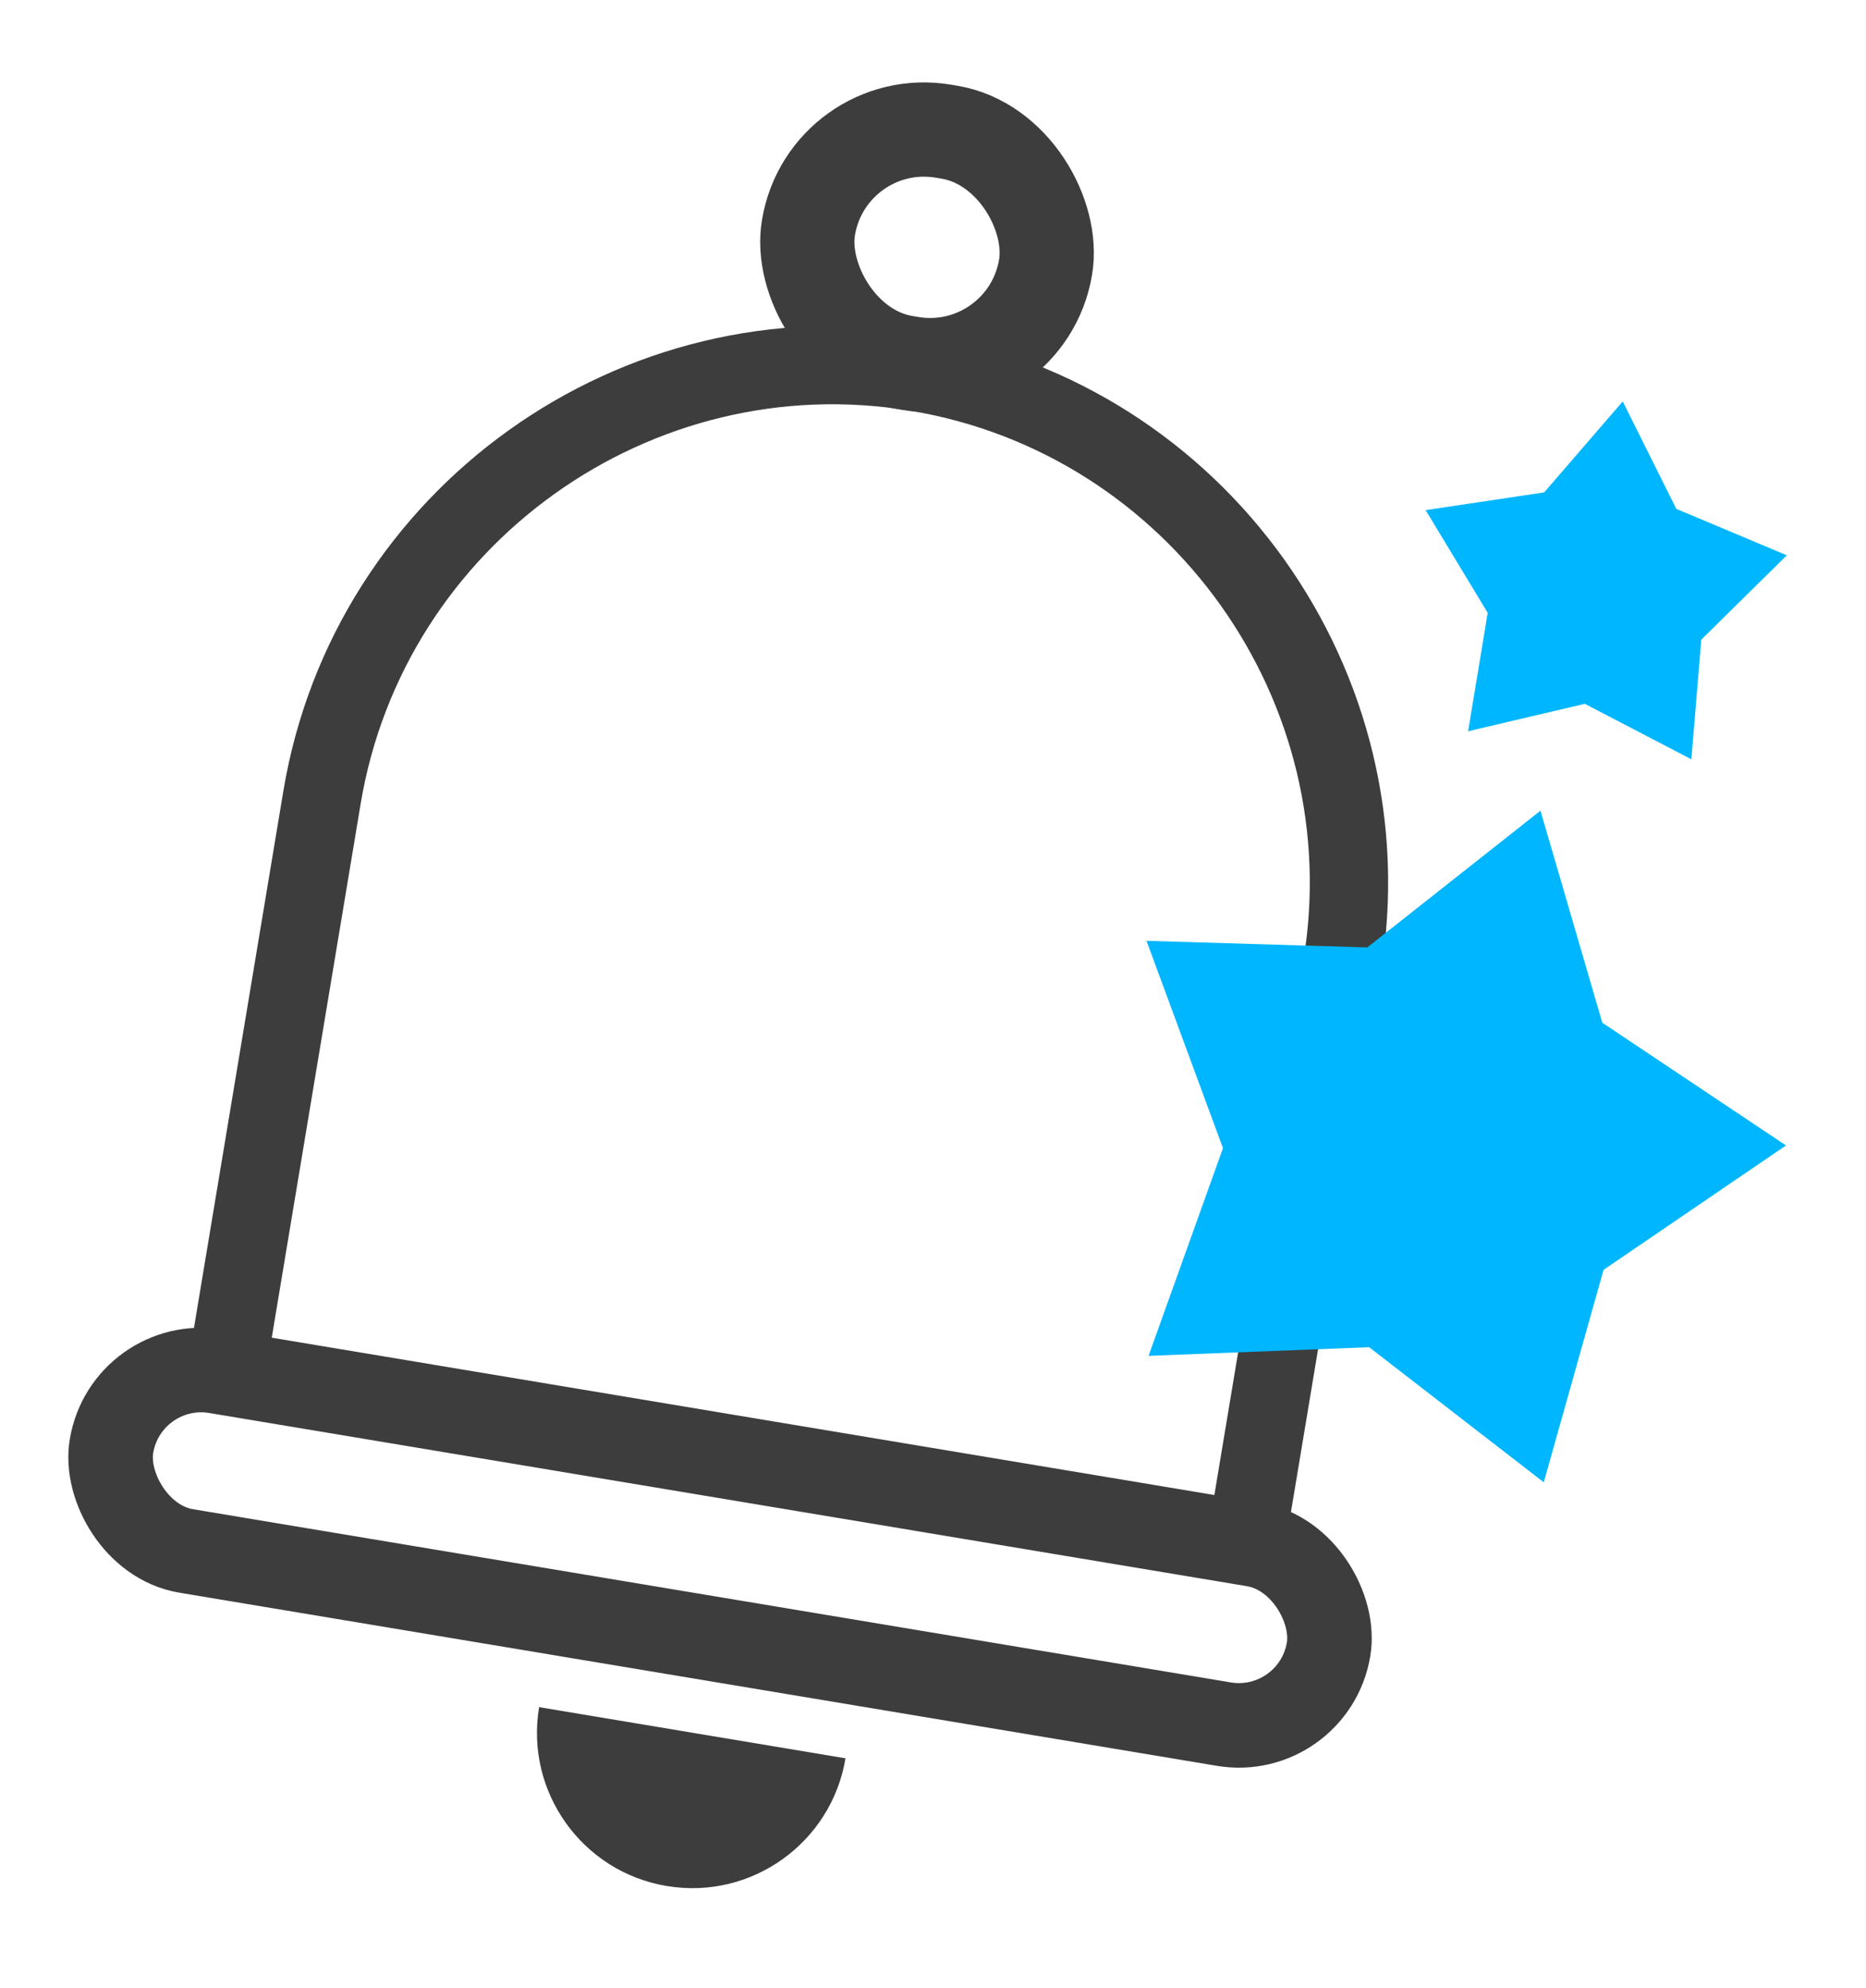 <?xml version="1.0" encoding="UTF-8"?>
<svg id="Layer_1" data-name="Layer 1" xmlns="http://www.w3.org/2000/svg" viewBox="0 0 90.51 96.36">
  <defs>
    <style>
      .cls-1 {
        stroke-width: 3.8px;
      }

      .cls-1, .cls-2, .cls-3 {
        fill: none;
        stroke: #3d3d3d;
        stroke-miterlimit: 10;
      }

      .cls-2 {
        stroke-width: 4.1px;
      }

      .cls-3 {
        stroke-width: 4.57px;
      }

      .cls-4 {
        fill: #3d3d3d;
      }

      .cls-5 {
        fill: #00b7ff;
      }
    </style>
  </defs>
  <g>
    <path class="cls-1" d="M11.06,66.02l4.56-27.37c2.27-13.61,15.26-22.88,28.86-20.61h0c13.61,2.27,22.88,15.26,20.61,28.86l-4.56,27.37"/>
    <rect class="cls-2" x="5.01" y="70.61" width="59.85" height="8.83" rx="4.41" ry="4.41" transform="translate(12.81 -4.72) rotate(9.47)"/>
    <rect class="cls-3" x="39.14" y="6.3" width="11.66" height="11.37" rx="5.68" ry="5.68" transform="translate(2.58 -7.23) rotate(9.47)"/>
    <path class="cls-4" d="M41.01,85.24c-.68,4.1-4.57,6.88-8.67,6.19-4.1-.68-6.88-4.57-6.19-8.67l14.86,2.48Z"/>
  </g>
  <polygon class="cls-5" points="86.63 55.53 77.78 61.56 74.88 71.86 66.41 65.31 55.71 65.73 59.32 55.66 55.61 45.61 66.32 45.93 74.72 39.3 77.72 49.58 86.63 55.53"/>
  <polygon class="cls-5" points="86.67 26.92 82.52 31.01 82.04 36.81 76.87 34.12 71.21 35.45 72.16 29.71 69.15 24.73 74.9 23.87 78.71 19.46 81.31 24.67 86.67 26.92"/>
</svg>